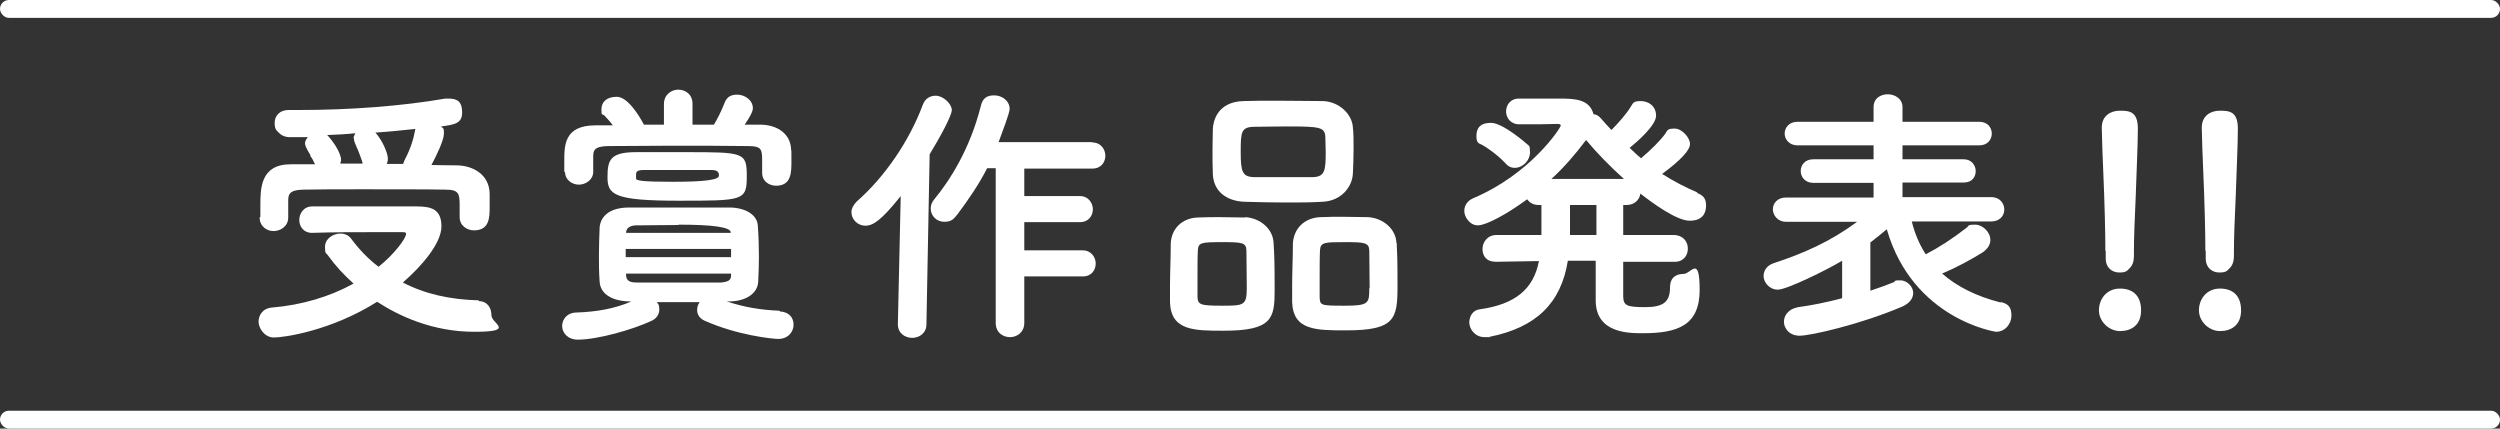 <?xml version="1.0" encoding="UTF-8"?>
<svg id="_レイヤー_1" xmlns="http://www.w3.org/2000/svg" version="1.1" viewBox="0 0 700 120">
  <rect x="0" y="0" width="700" height="120" fill="#333333" stroke="none"/>
  <!-- Generator: Adobe Illustrator 29.1.0, SVG Export Plug-In . SVG Version: 2.1.0 Build 142)  -->
  <defs>
    <style>
      .st0 {
        fill: #fff;
      }
    </style>
  </defs>
  <g>
    <path class="st0" d="M134.1,84.1c-8.1-.2-15.2-1.8-21.3-5,5.1-4.4,10.8-10.9,10.8-15.7s-2.8-5.6-6.9-5.6h-29.3c-2.4,0-3.6,2-3.6,3.8s1.2,3.6,3.5,3.6h.1c6-.2,12.3-.2,18-.2h7.4c.9,0,.9.3.9.5,0,1.2-3.2,5.6-7.7,9.2-2.9-2.2-5.4-4.8-7.7-7.9-.7-.9-1.7-1.4-3-1.4-2.1,0-4.3,1.5-4.3,3.7s.3,1.6.9,2.5c2,2.8,4.4,5.4,7.1,7.8-6.7,3.7-14.5,6-22.7,6.7-2.9.2-3.9,2.3-3.9,4s1.6,4.4,4.3,4.4,15.9-1.8,28.9-10c6,3.9,15.4,8.4,27.2,8.4s4.8-2.3,4.8-4.6-1.3-4-3.6-4h0Z"/>
    <path class="st0" d="M72.7,60.9c0,2.5,2,3.8,3.9,3.8s4.1-1.3,4.1-3.8v-4.5c0-1.8.1-3.2,4.1-3.3,4.4-.1,10.1-.1,16.4-.1,9.3,0,18.8,0,23.6.1,3.7,0,3.9,1.2,3.9,4.4v3.3c0,2.4,2.1,3.7,4,3.7,4.4,0,4.4-3.7,4.4-6.6v-3.7c-.1-5.4-4.8-7.9-9.3-7.9s-4.6-.1-7-.1c1.5-2.8,3.5-7,3.5-8.8s-.2-1.3-.8-2c3.9-.5,5.9-.9,5.9-3.9s-1.3-3.9-3.8-3.9-.7,0-.9,0c-12.1,2.1-26.6,3.2-40.9,3.2h-2.9c-2.8,0-4,1.8-4,3.6s.5,2.1,1.2,2.8c.6.6,1.6,1.3,3.5,1.2h4.6c-.5.6-.8,1.2-.8,1.7s.2,1.2,1.5,3.3v.3c.5.6.9,1.4,1.3,2.3h-6.8c-8.5,0-8.5,6.8-8.5,11.6s0,1,0,1.5v1.6h0ZM99.1,38.8c0,.5.1.8.3,1.3.2.6.6,1.3.9,2.1s.8,2,1.2,3.3v.3h-6.2c0-.3.2-.7.2-1,0-2.1-2.5-5.6-3.9-7h.2c2.4-.1,5-.2,7.7-.5-.2.5-.5.9-.5,1.4h0ZM105.4,37.1c3.3-.2,7.1-.6,10.9-1-.5,2.9-1.4,5.6-2.8,8.3-.2.5-.5.9-.6,1.5h-4.6c.2-.5.3-.9.3-1.5,0-1.6-1.6-5.2-3.5-7.3h.1Z"/>
    <path class="st0" d="M218.2,87c-5.2-.2-9.9-1-14.7-2.6h.6c4.8,0,8.1-2.3,8.2-5.6.1-2.2.2-4.6.2-6.9s-.1-6-.3-8.6c-.1-3-3.2-5.1-7.8-5.2h-28.2c-7.4,0-8.2,4.3-8.3,5.5-.1,2.6-.2,5.3-.2,7.9s0,4.7.2,7.4c.2,3.3,3.3,5.4,8.4,5.5h.5c-4.6,2-9.6,2.9-15.3,3.1-2.8,0-4.1,2-4.1,3.8s1.5,3.8,4.4,3.8c5.5,0,15.4-2.8,20.7-5.3,1.3-.6,2.1-1.8,2.1-3.1s-.2-1.5-.7-2.1h12c-.5.7-.7,1.4-.7,2.2s.3,2.2,2.1,3c9.2,4.1,19.1,5.1,20.6,5.1,2.8,0,4.3-2,4.3-4s-1.3-3.6-3.9-3.7h.2ZM190,62.9q14.4,0,14.6,2.1v.2h-29.3c0-1.4,1.2-2.1,2.9-2.1,3.6,0,7.6-.1,11.8-.1h0ZM204.7,72h-29.5v-2.3h29.5v2.2h0ZM175.4,76.6h29.3v.5c0,1.4-.8,1.8-2.8,2h-23.7c-2,0-2.8-.6-2.9-2v-.5h.1Z"/>
    <path class="st0" d="M158.2,48c0,2.5,2.1,3.7,3.9,3.7s4-1.3,4-3.6v-4.1c0-1.7.1-3,4-3.1,6.2,0,12.1-.1,17.4-.1,8.1,0,16.5,0,22,.1,3.7,0,3.9.9,3.9,4v3.5c0,2.4,2,3.6,3.9,3.6,4.3,0,4.3-3.7,4.3-7s0-2.5-.1-3.3c-.2-4-3.5-6.7-8.5-6.8h-4.5c2.3-3.3,2.3-4.3,2.3-4.6,0-2.3-2.3-3.8-4.4-3.8s-3,.9-3.6,2.5c-.8,2-1.8,4.1-2.9,5.9h-6v-5.8c0-2.8-2.1-4-4-4s-4,1.4-4,4v5.8h-5.6c-1.6-3-4.7-7.8-7.6-7.8s-4.3,1.5-4.3,3.5.2,1.2.8,1.7c.8.9,1.6,1.7,2.4,2.8h-5.1c-8.5.1-8.5,5.6-8.5,10s0,1.2,0,1.7v1.4h.1Z"/>
    <path class="st0" d="M178.2,42.6c-7.3,0-8.1,2.1-8.1,7s1.8,6.6,19.9,6.6,19.1,0,19.1-6.8-.7-6.8-17.5-6.8-9.2,0-13.5,0h0ZM201.3,49.2c0,1.2-4.3,1.7-12.8,1.7s-10.4-.3-10.4-.9v-1.2c0-.7.3-1.2,2.2-1.2h18.9c1.8,0,2.1.7,2.1,1.5Z"/>
    <path class="st0" d="M262,26.8c-1.7,0-3,.9-3.6,2.5-3.7,10-10.6,20.2-18.5,27.1-.9.9-1.5,2-1.5,3,0,2.1,1.8,3.8,3.9,3.8s4.4-1.4,9.9-8.3l-.8,35.9h0c0,2.5,2,3.8,4,3.8s4-1.3,4-3.8l.9-47.6c2.5-4.1,6.2-10.7,6.2-12.4s-2.4-4-4.5-4h-.1Z"/>
    <path class="st0" d="M305.8,39.8h-26.2c.8-2.2,3.1-8.1,3.1-9.3,0-2.3-2.2-3.8-4.3-3.8s-3.3.8-3.8,3.1c-3.1,12.2-8.8,20.9-13,26-.7.8-1,1.7-1,2.6,0,2.1,1.7,3.7,3.8,3.7s2.6-.8,3.7-2.1c3.2-4.3,6-8.4,8.3-12.9h2.4v43.3c0,2.8,2.1,4,4,4s4-1.3,4-4v-13h16.4c2.4,0,3.6-1.8,3.6-3.6s-1.3-3.7-3.6-3.7h-16.4v-7.9h15.6c2.4,0,3.6-1.8,3.6-3.6s-1.3-3.7-3.6-3.7h-15.6v-7.7h19.1c2.4,0,3.6-1.8,3.6-3.6s-1.3-3.7-3.6-3.7l-.2-.2Z"/>
    <path class="st0" d="M378.8,48.7h0c.1-2,.2-4.4.2-6.9s0-4.4-.2-6.2c-.2-3.5-3.7-7.1-8.3-7.3-4,0-8.4-.1-12.6-.1s-6.9,0-9.7.1c-7.6.2-8.5,6-8.6,7.7,0,1.6-.1,3.9-.1,6.1s0,4.4.1,6.7c.2,4.6,3.6,7.5,8.9,7.7,3.8.1,7.7.2,11.6.2s6.8,0,10.1-.2c5.5-.2,8.4-4.3,8.6-7.8h-.1ZM371.2,42.5c0,5.2-.2,7-3.6,7.1h-16.5c-3.3-.1-3.7-1.6-3.7-7.1s.1-6.9,3.7-7c2.6,0,6-.1,9.1-.1,9.6,0,10.8.2,10.9,3.1,0,1.4.1,2.8.1,4h-.1Z"/>
    <path class="st0" d="M391,68.1c-.1-3.9-3.6-7-7.9-7.3h-.1c-2.4,0-4.6-.1-7-.1s-3.9,0-6,.1h-.3c-4.5.2-7.5,3.2-7.7,7.5v.8c0,2.9-.2,7.1-.2,10.9v4.6c.3,7.9,6.6,7.9,15.1,7.9,13.7,0,14.4-3.2,14.4-12.4s-.1-8.2-.2-11.2v-.9h.1ZM383.4,80.5c0,4.4,0,5.1-6.9,5.1s-6.9-.1-7-2.5v-4.7c0-3.1,0-6.7.1-8.3.1-2.3,1.4-2.3,6.9-2.3s6.8.1,6.9,2.3c0,2.3.1,7.5.1,10.6h-.1Z"/>
    <path class="st0" d="M348.6,60.9h-.1c-2.4,0-4.6-.1-7-.1s-4,0-6.1.1h-.1c-4.4.2-7.4,3.2-7.5,7.5v.9c0,2.9-.2,7.1-.2,10.8v4.6c.3,7.9,6.8,7.9,15,7.9,13.7,0,14.3-3.5,14.3-11.4s-.1-10.1-.3-13.1c-.1-3.9-3.6-7-7.9-7.3h.1ZM349.1,80.5c0,5-.7,5.1-6.9,5.1s-6.8-.3-6.9-2.5v-4.7c0-3.1,0-6.7.1-8.3.1-2.2,1-2.3,6.7-2.3s6.8.1,6.9,2.3c0,2.3.1,7.5.1,10.6h0Z"/>
    <path class="st0" d="M414.9,40.5h0c1.3.7,4.5,2.9,6.7,5.3.7.8,1.5,1.2,2.5,1.2,2.3,0,4.3-2.1,4.3-4.3s-.3-1.8-1-2.5c0,0-6.6-5.8-9.9-5.8s-4.1,1.7-4.1,3.7.6,2,1.7,2.5h-.1Z"/>
    <path class="st0" d="M475.3,53.9h0c-3.3-1.4-6.6-3.1-9.9-5.2,5.4-4,7.8-6.7,7.8-8.4s-2.2-4.3-4.3-4.3-2,.5-2.6,1.4c-1.5,2.1-4.3,4.8-6.8,6.9-1.3-1-2.2-2-3.2-2.9,2.1-1.7,7.4-6.3,7.4-9s-2.1-4.1-4.3-4.1-2.1.6-2.8,1.6c-1,1.7-3.2,4.3-5.4,6.5-1-1-2-2.2-2.9-3.2-.6-.7-1.3-1.2-2.1-1.2-1.2-4.4-5.5-4.4-10.1-4.4h-10.8c-2.4,0-3.6,1.8-3.6,3.6s1.3,3.6,3.6,3.6c4.7,0,8.4,0,10.8-.1.9,0,.9.3.9.5-.1.7-8.4,13.5-24.5,20.3-1.6.7-2.5,2-2.5,3.6s1.5,4,3.8,4,8.1-3.1,13.8-7.3c.6.8,1.5,1.6,3.3,1.6h.7v8.4h-12.6c-2.5,0-3.9,2-3.9,3.9s1,3.6,3.8,3.6l12-.2c-1.5,7.9-6.7,12.1-16.5,13.5-2.1.2-3,2.1-3,3.7s1.4,4.1,4.3,4.1.9,0,1.4-.1c13-2.6,20-9.4,21.9-21.3h7.8v11.1c0,9.2,9.2,9.2,13.2,9.2,9.6,0,15.9-2.1,15.9-12.1s-2.4-4.5-4.5-4.5-3.8,1-3.8,3.8c0,4-1.8,5.5-7,5.5s-6-.5-6.1-2.9v-9.8h14.2c2.6.1,3.9-1.7,3.9-3.7s-1.4-3.8-4-3.8h-14.1v-8.4h.9c2.4,0,3.7-1.6,3.9-3.2,3.2,2.5,10.1,7.6,13.8,7.6s4.6-2.2,4.6-4.3-1-2.9-2.6-3.5h.1ZM447,57.4v8.4h-7.4v-8.4h7.5-.1ZM454.7,50.1h-20.3c3.5-3.2,6.7-6.9,9.7-10.9,3,3.6,6.8,7.5,10.6,10.9Z"/>
    <path class="st0" d="M560.2,84.7c-6.8-1.7-12.3-4.5-16.4-8.1,4-1.7,7.9-3.8,11.3-5.9,1.7-1.2,2.2-2.4,2.2-3.5,0-2.2-2.1-4.3-4.3-4.3s-1.6.3-2.4.9c-4,3.1-7.7,5.5-11.4,7.4-1.8-2.8-3.1-5.9-3.9-9.2h22.3c2.3,0,3.6-1.6,3.6-3.3s-1.2-3.5-3.6-3.5h-24.9v-4.1h17.2c2.3,0,3.3-1.6,3.3-3.2s-1.2-3.3-3.3-3.3h-17.2v-3.9h21.5c2.3,0,3.5-1.6,3.5-3.3s-1.2-3.3-3.5-3.3h-21.5v-4.1c0-2.4-2.2-3.6-4.1-3.6s-4,1-4,3.6v4.1h-21.3c-2.4,0-3.6,1.7-3.6,3.3s1.3,3.3,3.6,3.3h21.3v3.9h-16.9c-2.4,0-3.5,1.7-3.5,3.3s1.2,3.3,3.5,3.3h16.9v4.1h-24.5c-2.5,0-3.7,1.7-3.7,3.3s1.3,3.5,3.7,3.5h19.9c-7.6,5.6-14.9,8.8-23.4,11.6-1.8.6-2.8,2-2.8,3.6s1.5,3.8,4,3.8,13.7-5.5,18-8.1v10.5c-4.5,1.2-8.6,2-12.3,2.5-2.8.5-4,2.4-4,4.1s1.4,3.9,4.4,3.9,16.8-3.1,28.6-8.1c2.1-.9,3.2-2.3,3.2-3.9s-1.6-3.5-3.6-3.5-1.2.1-1.8.5c-1.7.7-3.9,1.5-6.6,2.4v-13.5c1.5-1.2,3.1-2.4,4.6-3.7,7.3,25.2,30.4,28.7,30.6,28.7,2.6,0,4.3-2.3,4.3-4.5s-.7-3.3-2.9-3.8v-.2Z"/>
    <g>
      <path class="st0" d="M589.6,70.1v2.2c0,2.8,1.9,4,3.8,4s2.1-.4,2.9-1.2,1.2-1.9,1.2-3.4v-1.3c0-3.5.2-9.2.5-15.3.2-6.9.6-14.2.6-19.1s-2.5-5-5.1-5-5,1.5-5,4.7v.2c.1,3.8.2,7.8.4,11.8.4,9.1.6,17.6.6,22.5h.1Z"/>
      <path class="st0" d="M593.6,80.8c-3.8,0-5.9,3-5.9,6.1s2.8,5.8,5.9,5.8,5.9-1.6,5.9-5.8-2.4-6.1-5.9-6.1Z"/>
    </g>
    <g>
      <path class="st0" d="M617.6,70.1v2.2c0,2.8,1.9,4,3.8,4s2.1-.4,2.9-1.2,1.2-1.9,1.2-3.4v-1.3c0-3.5.2-9.2.5-15.3.2-6.9.6-14.2.6-19.1s-2.5-5-5.1-5-5,1.5-5,4.7v.2c.1,3.8.2,7.8.4,11.8.4,9.1.6,17.6.6,22.5h.1Z"/>
      <path class="st0" d="M621.6,80.8c-3.8,0-5.9,3-5.9,6.1s2.8,5.8,5.9,5.8,5.9-1.6,5.9-5.8-2.4-6.1-5.9-6.1Z"/>
    </g>
  </g>
  <rect class="st0" y="0" width="700" height="5" rx="2.5" ry="2.5"/>
  <rect class="st0" y="115" width="700" height="5" rx="2.5" ry="2.5"/>
</svg>